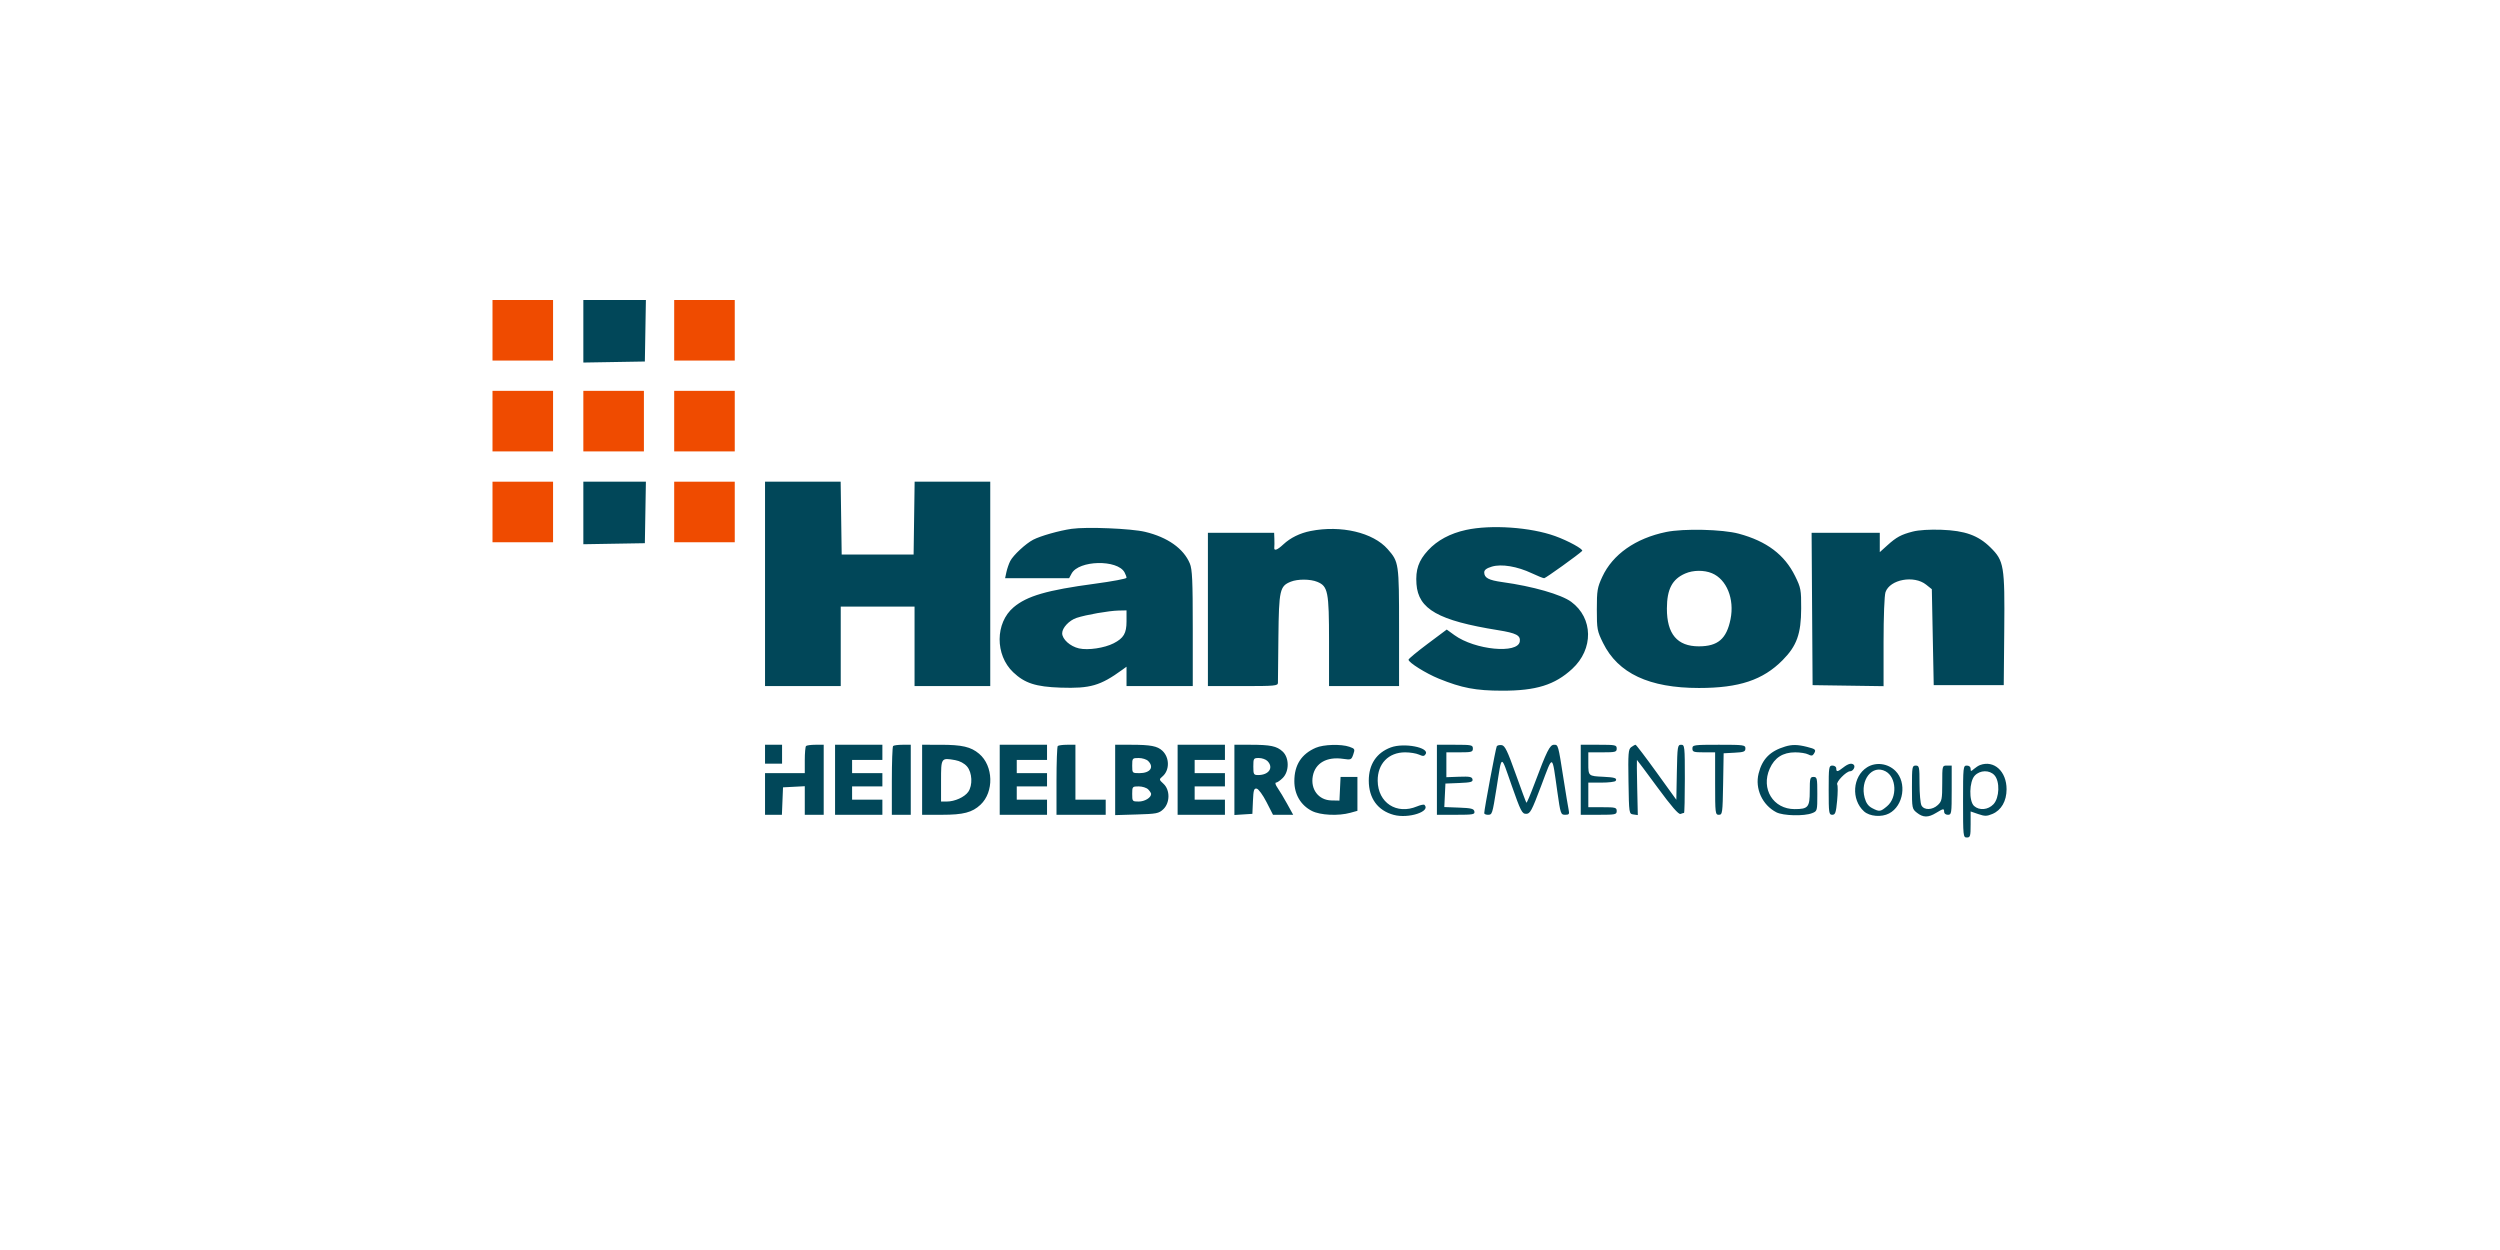 <svg width="1000" height="500" viewBox="0 0 1000 500" fill="none" xmlns="http://www.w3.org/2000/svg">
<path fill-rule="evenodd" clip-rule="evenodd" d="M233.338 145.02L257.942 144.604L258.358 120H233.338V145.02ZM233.338 217.696L257.942 217.28L258.358 192.676H233.338V217.696ZM306.014 274.437H336.296V242.641H365.82V274.437H396.102V192.676H365.853L365.442 221.822H336.674L336.263 192.676H306.014V274.437ZM428.655 211.532C423.681 212.246 416.254 214.349 413.289 215.882C410.306 217.425 405.282 222.086 404.093 224.415C403.546 225.487 402.859 227.472 402.568 228.825L402.038 231.285H427.642L428.634 229.432C431.509 224.06 447.021 223.724 449.829 228.972C450.259 229.773 450.609 230.736 450.609 231.112C450.609 231.487 444.903 232.559 437.929 233.494C418.81 236.055 410.811 238.375 405.435 242.918C398.051 249.158 397.977 261.978 405.284 268.909C409.897 273.286 414.324 274.722 424.221 275.054C436.113 275.451 440.119 274.294 448.906 267.918L450.609 266.681V274.437H477.106V251.323C477.106 232.156 476.905 227.728 475.931 225.394C473.436 219.41 467.023 214.88 458.005 212.732C452.426 211.403 434.623 210.675 428.655 211.532ZM586.424 211.97C580.103 213.345 574.911 216.13 571.238 220.115C567.415 224.262 566.172 227.873 566.588 233.625C567.316 243.693 575.352 248.233 599.232 252.069C606.496 253.236 608.268 254.156 607.921 256.58C607.196 261.657 589.975 259.992 581.774 254.052L578.694 251.821L571.052 257.533C566.848 260.674 563.408 263.532 563.408 263.883C563.408 265.004 570.381 269.367 575.496 271.449C584.749 275.212 590.278 276.264 600.882 276.278C614.462 276.297 621.916 273.973 628.882 267.552C637.487 259.62 637.306 247.235 628.49 240.731C624.5 237.787 613.086 234.514 601.02 232.852C595.465 232.088 593.69 231.144 593.69 228.952C593.69 227.983 594.618 227.283 596.747 226.645C600.6 225.491 606.91 226.547 612.796 229.331C615.067 230.406 617.26 231.285 617.668 231.285C618.249 231.285 631.382 221.857 632.86 220.378C633.505 219.734 627.313 216.328 622.055 214.433C612.191 210.878 596.447 209.789 586.424 211.97ZM524.244 212.4C519.973 213.243 516.171 215.111 513.338 217.757C510.86 220.072 509.515 220.528 509.715 218.983C509.783 218.463 509.798 216.929 509.748 215.577L509.658 213.116H483.162V274.437H497.167C509.963 274.437 511.173 274.323 511.173 273.122C511.173 272.398 511.258 264.121 511.362 254.728C511.569 235.999 511.922 234.43 516.322 232.674C519.114 231.558 524.155 231.592 526.934 232.743C531.188 234.505 531.613 236.667 531.613 256.571V274.437H559.623V250.944C559.623 225.211 559.558 224.766 555.058 219.64C549.23 213.003 536.43 209.996 524.244 212.4ZM666.462 212.793C654.243 215.309 645.057 221.76 640.91 230.739C638.93 235.025 638.734 236.201 638.734 243.792C638.734 251.694 638.866 252.403 641.223 257.19C647.211 269.355 659.661 275.194 679.614 275.194C695.636 275.194 705.16 272.024 713.046 264.066C718.716 258.345 720.44 253.541 720.47 243.382C720.493 235.906 720.344 235.111 718.041 230.433C713.826 221.871 706.67 216.485 695.512 213.477C688.988 211.719 673.459 211.353 666.462 212.793ZM765.16 212.615C760.416 213.839 758.593 214.827 754.873 218.188L751.912 220.863V213.116H724.641L725.037 274.058L753.426 274.47V256.776C753.426 246.605 753.757 238.132 754.205 236.848C755.98 231.756 765.611 229.989 770.459 233.865L772.731 235.681L773.488 274.058H801.498L801.7 252.149C801.937 226.284 801.611 224.327 796.17 218.964C791.283 214.145 785.98 212.241 776.516 211.906C771.902 211.743 767.467 212.02 765.16 212.615ZM684.784 229.29C690.668 231.748 693.838 239.584 692.215 247.66C690.63 255.557 687.162 258.531 679.537 258.536C670.9 258.541 666.733 253.604 666.76 243.398C666.78 235.666 668.876 231.666 674.096 229.399C677.277 228.016 681.63 227.972 684.784 229.29ZM450.609 248.554C450.609 253.318 449.471 255.258 445.477 257.309C441.773 259.21 435.24 260.179 431.609 259.365C428.08 258.575 424.87 255.685 424.87 253.299C424.87 251.123 427.682 248.129 430.643 247.151C434.445 245.897 443.55 244.305 447.392 244.223L450.609 244.155V248.554ZM306.014 305.475H312.827V297.905H306.014V305.475ZM322.417 298.41C322.139 298.687 321.912 301.242 321.912 304.088V309.261H306.014V325.915H312.761L313.206 314.938L321.912 314.484V325.915H329.482V297.905H326.202C324.397 297.905 322.694 298.132 322.417 298.41ZM334.025 325.915H352.951V319.859H340.838V314.56H352.951V309.261H340.838V303.961H352.951V297.905H334.025V325.915ZM357.241 298.41C356.963 298.687 356.736 304.989 356.736 312.415V325.915H364.306V297.905H361.026C359.221 297.905 357.518 298.132 357.241 298.41ZM368.849 325.915H376.822C385.329 325.915 388.896 324.984 392.184 321.905C397.665 316.77 397.387 306.331 391.639 301.495C388.347 298.724 384.865 297.914 376.23 297.909L368.849 297.905V325.915ZM399.887 325.915H418.813V319.859H406.701V314.56H418.813V309.261H406.701V303.961H418.813V297.905H399.887V325.915ZM423.104 298.41C422.826 298.687 422.599 304.989 422.599 312.415V325.915H442.282V319.859H430.169V297.905H426.889C425.084 297.905 423.381 298.132 423.104 298.41ZM446.067 326.046L454.714 325.791C462.642 325.558 463.524 325.384 465.312 323.702C468.027 321.148 468.076 315.997 465.409 313.525C463.589 311.838 463.58 311.781 465.009 310.558C467.909 308.074 467.871 303.02 464.932 300.281C462.93 298.417 460.233 297.905 452.407 297.905H446.067V326.046ZM471.049 325.915H489.975V319.859H477.863V314.56H489.975V309.261H477.863V303.961H489.975V297.905H471.049V325.915ZM493.761 325.999L500.952 325.537L501.177 320.378C501.368 315.999 501.597 315.256 502.691 315.458C503.401 315.589 505.153 317.99 506.592 320.805L509.204 325.915H517.274L514.873 321.562C513.553 319.168 511.816 316.272 511.014 315.128C510.2 313.966 509.928 313.046 510.398 313.046C510.862 313.046 512.077 312.209 513.099 311.187C515.756 308.531 515.733 303.094 513.055 300.611C510.699 298.428 508.195 297.905 500.101 297.905H493.761V325.999ZM526.319 299.111C520.563 301.607 517.744 305.986 517.738 312.439C517.732 317.76 520.287 322.099 524.77 324.386C528.133 326.102 535.349 326.446 540.129 325.118L542.968 324.33V310.775H536.227L535.776 320.238L532.567 320.173C527.426 320.069 524.126 315.739 525.126 310.409C526.102 305.202 530.767 302.565 537.275 303.541C540.374 304.005 540.562 303.923 541.31 301.777C542.046 299.667 541.95 299.476 539.769 298.716C536.452 297.56 529.42 297.766 526.319 299.111ZM556.334 298.964C550.604 301.096 547.511 305.75 547.511 312.238C547.511 319.316 551.091 324.23 557.507 325.957C563.409 327.546 572.434 324.594 569.781 321.943C569.54 321.7 568.188 321.984 566.778 322.573C558.647 325.97 551.18 321.105 551.075 312.342C550.994 305.509 555.387 300.941 562.048 300.936C564.007 300.935 566.5 301.34 567.591 301.836C569.206 302.572 569.698 302.538 570.245 301.652C571.887 298.996 561.593 297.007 556.334 298.964ZM574.764 325.915H582.39C589.245 325.915 589.99 325.781 589.763 324.591C589.552 323.488 588.523 323.229 583.616 323.044L577.722 322.822L578.171 313.424L583.709 313.201C588.351 313.013 589.207 312.778 589.008 311.743C588.811 310.724 587.875 310.541 583.659 310.694L578.549 310.879V300.933H583.849C588.643 300.933 589.148 300.789 589.148 299.419C589.148 298.011 588.643 297.905 581.956 297.905H574.764V325.915ZM598.706 298.508C598.312 299.146 593.69 323.796 593.69 325.261C593.69 325.621 594.365 325.915 595.19 325.915C596.877 325.915 596.938 325.726 598.603 315.317C600.84 301.343 600.196 301.463 604.663 314.181C608.287 324.499 608.815 325.537 610.444 325.537C612.06 325.537 612.66 324.418 616.502 314.241C621.308 301.511 620.762 301.307 622.929 316.642C624.19 325.566 624.308 325.915 626.058 325.915C627.643 325.915 627.821 325.647 627.444 323.834C627.205 322.689 626.317 317.323 625.471 311.91C623.251 297.713 623.304 297.905 621.599 297.905C619.944 297.905 618.707 300.381 613.753 313.613C612.155 317.88 610.719 321.243 610.562 321.086C610.404 320.927 608.47 315.733 606.263 309.541C602.992 300.363 601.963 298.24 600.692 298.051C599.834 297.923 598.94 298.129 598.706 298.508ZM632.299 325.915H639.491C646.178 325.915 646.683 325.81 646.683 324.401C646.683 323.022 646.178 322.887 641.005 322.887H635.327V313.046H640.582C643.472 313.046 646.033 312.729 646.272 312.341C646.937 311.266 645.907 310.924 641.373 310.713C635.339 310.432 635.327 310.423 635.327 305.394V300.933H641.005C646.178 300.933 646.683 300.798 646.683 299.419C646.683 298.011 646.178 297.905 639.491 297.905H632.299V325.915ZM652.487 298.855C651.332 299.699 651.21 301.239 651.396 312.671C651.603 325.491 651.61 325.538 653.364 325.786L655.124 326.036L654.878 314.997C654.743 308.927 654.693 303.96 654.767 303.96C654.842 303.96 658.548 308.921 663.004 314.982C668.592 322.581 671.447 325.871 672.204 325.58C672.809 325.348 673.446 325.158 673.62 325.158C673.794 325.158 673.937 319.026 673.937 311.532C673.937 298.471 673.875 297.905 672.443 297.905C671.034 297.905 670.937 298.53 670.74 308.906L670.53 319.905L662.596 308.906C658.233 302.855 654.465 297.905 654.224 297.905C653.983 297.905 653.201 298.333 652.487 298.855ZM676.965 299.419C676.965 300.765 677.47 300.933 681.507 300.933H686.049V313.424C686.049 325.358 686.116 325.915 687.544 325.915C688.964 325.915 689.05 325.289 689.248 313.614L689.456 301.312L693.809 301.084C697.543 300.89 698.162 300.648 698.162 299.381C698.162 297.987 697.567 297.905 687.563 297.905C677.47 297.905 676.965 297.977 676.965 299.419ZM714.055 298.612C708.007 300.452 704.902 303.605 703.446 309.387C701.92 315.446 704.919 322.011 710.543 324.918C713.272 326.33 721.636 326.53 724.848 325.261C726.905 324.449 726.93 324.356 726.93 317.607C726.93 311.28 726.818 310.775 725.415 310.775C724.037 310.775 723.901 311.28 723.901 316.426C723.901 322.885 723.265 323.644 717.857 323.644C709.293 323.644 704.303 315.557 707.879 307.473C709.83 303.064 713.145 300.94 718.084 300.936C720.089 300.935 722.432 301.309 723.29 301.768C724.489 302.409 725.001 302.365 725.5 301.579C726.568 299.895 726.321 299.636 722.809 298.752C719.034 297.801 716.836 297.766 714.055 298.612ZM386.806 306.582C388.895 309.01 389.141 314.109 387.297 316.742C385.826 318.843 381.898 320.616 378.714 320.616H376.419V312.344C376.419 303.067 376.427 303.055 382.075 304.048C383.929 304.374 385.742 305.344 386.806 306.582ZM459.261 304.394C461.769 306.902 460.071 309.261 455.757 309.261C452.905 309.261 452.88 309.234 452.88 306.232C452.88 303.288 452.952 303.204 455.476 303.204C456.903 303.204 458.607 303.739 459.261 304.394ZM506.955 304.394C509.568 307.006 507.596 310.018 503.274 310.018C501.476 310.018 501.331 309.763 501.331 306.611C501.331 303.349 501.425 303.204 503.548 303.204C504.767 303.204 506.3 303.739 506.955 304.394ZM737.321 306.989C735.018 308.801 734.5 308.871 734.5 307.368C734.5 306.737 733.827 306.232 732.986 306.232C731.55 306.232 731.472 306.737 731.472 316.074C731.472 325.206 731.575 325.915 732.897 325.915C734.118 325.915 734.398 325.105 734.851 320.266C735.143 317.158 735.16 314.259 734.891 313.822C734.29 312.85 738.496 308.504 740.038 308.504C741.226 308.504 742.269 306.683 741.513 305.928C740.686 305.1 739.267 305.459 737.321 306.989ZM746.839 306.914C741.012 310.573 740.368 319.814 745.609 324.557C747.85 326.585 752.602 326.977 755.633 325.383C761.444 322.326 762.838 313.024 758.183 308.369C755.143 305.329 750.343 304.714 746.839 306.914ZM792.035 306.012C791.411 306.242 790.303 306.949 789.575 307.584C788.382 308.623 788.25 308.613 788.25 307.485C788.25 306.737 787.64 306.232 786.736 306.232C785.275 306.232 785.222 306.737 785.222 320.616C785.222 334.495 785.275 335 786.736 335C788.103 335 788.25 334.495 788.25 329.789V324.579L791.296 325.628C793.914 326.53 794.711 326.524 796.957 325.585C800.525 324.095 802.628 320.425 802.628 315.695C802.628 308.537 797.62 303.959 792.035 306.012ZM764.782 314.883C764.782 323.328 764.829 323.572 766.776 325.103C769.275 327.069 771.291 327.083 774.452 325.155C777.424 323.345 777.651 323.317 777.651 324.78C777.651 325.411 778.324 325.915 779.165 325.915C780.602 325.915 780.68 325.411 780.68 316.074V306.232H778.787C776.903 306.232 776.894 306.266 776.894 313.293C776.894 319.693 776.731 320.506 775.143 321.999C772.946 324.061 769.649 324.153 768.593 322.18C768.163 321.375 767.81 317.457 767.81 313.474C767.81 306.737 767.705 306.232 766.296 306.232C764.87 306.232 764.782 306.737 764.782 314.883ZM754.225 308.526C758.622 310.879 758.98 318.994 754.84 322.476C752.168 324.725 751.799 324.774 748.874 323.261C747.333 322.463 746.426 321.218 745.862 319.126C743.936 311.973 748.903 305.678 754.225 308.526ZM797.785 310.097C800.015 312.561 799.792 319.136 797.392 321.69C795.25 323.971 791.731 324.289 789.635 322.391C787.511 320.47 787.681 312.614 789.896 310.255C792.021 307.994 795.813 307.918 797.785 310.097ZM459.261 315.749C459.915 316.404 460.451 317.231 460.451 317.588C460.451 319.065 457.902 320.616 455.476 320.616C452.952 320.616 452.88 320.532 452.88 317.588C452.88 314.644 452.952 314.56 455.476 314.56C456.903 314.56 458.607 315.095 459.261 315.749Z" fill="#014759"/>
<path d="M269.676 144.225V120H293.901V144.225H269.676Z" fill="#EF4B00"/>
<path d="M233.338 180.563V156.338H257.563V180.563H233.338Z" fill="#EF4B00"/>
<path d="M269.676 180.563V156.338H293.901V180.563H269.676Z" fill="#EF4B00"/>
<path d="M269.676 216.901V192.676H293.901V216.901H269.676Z" fill="#EF4B00"/>
<path d="M197 144.225V120H221.225V144.225H197Z" fill="#EF4B00"/>
<path d="M197 180.563V156.338H221.225V180.563H197Z" fill="#EF4B00"/>
<path d="M197 216.901V192.676H221.225V216.901H197Z" fill="#EF4B00"/>
</svg>
